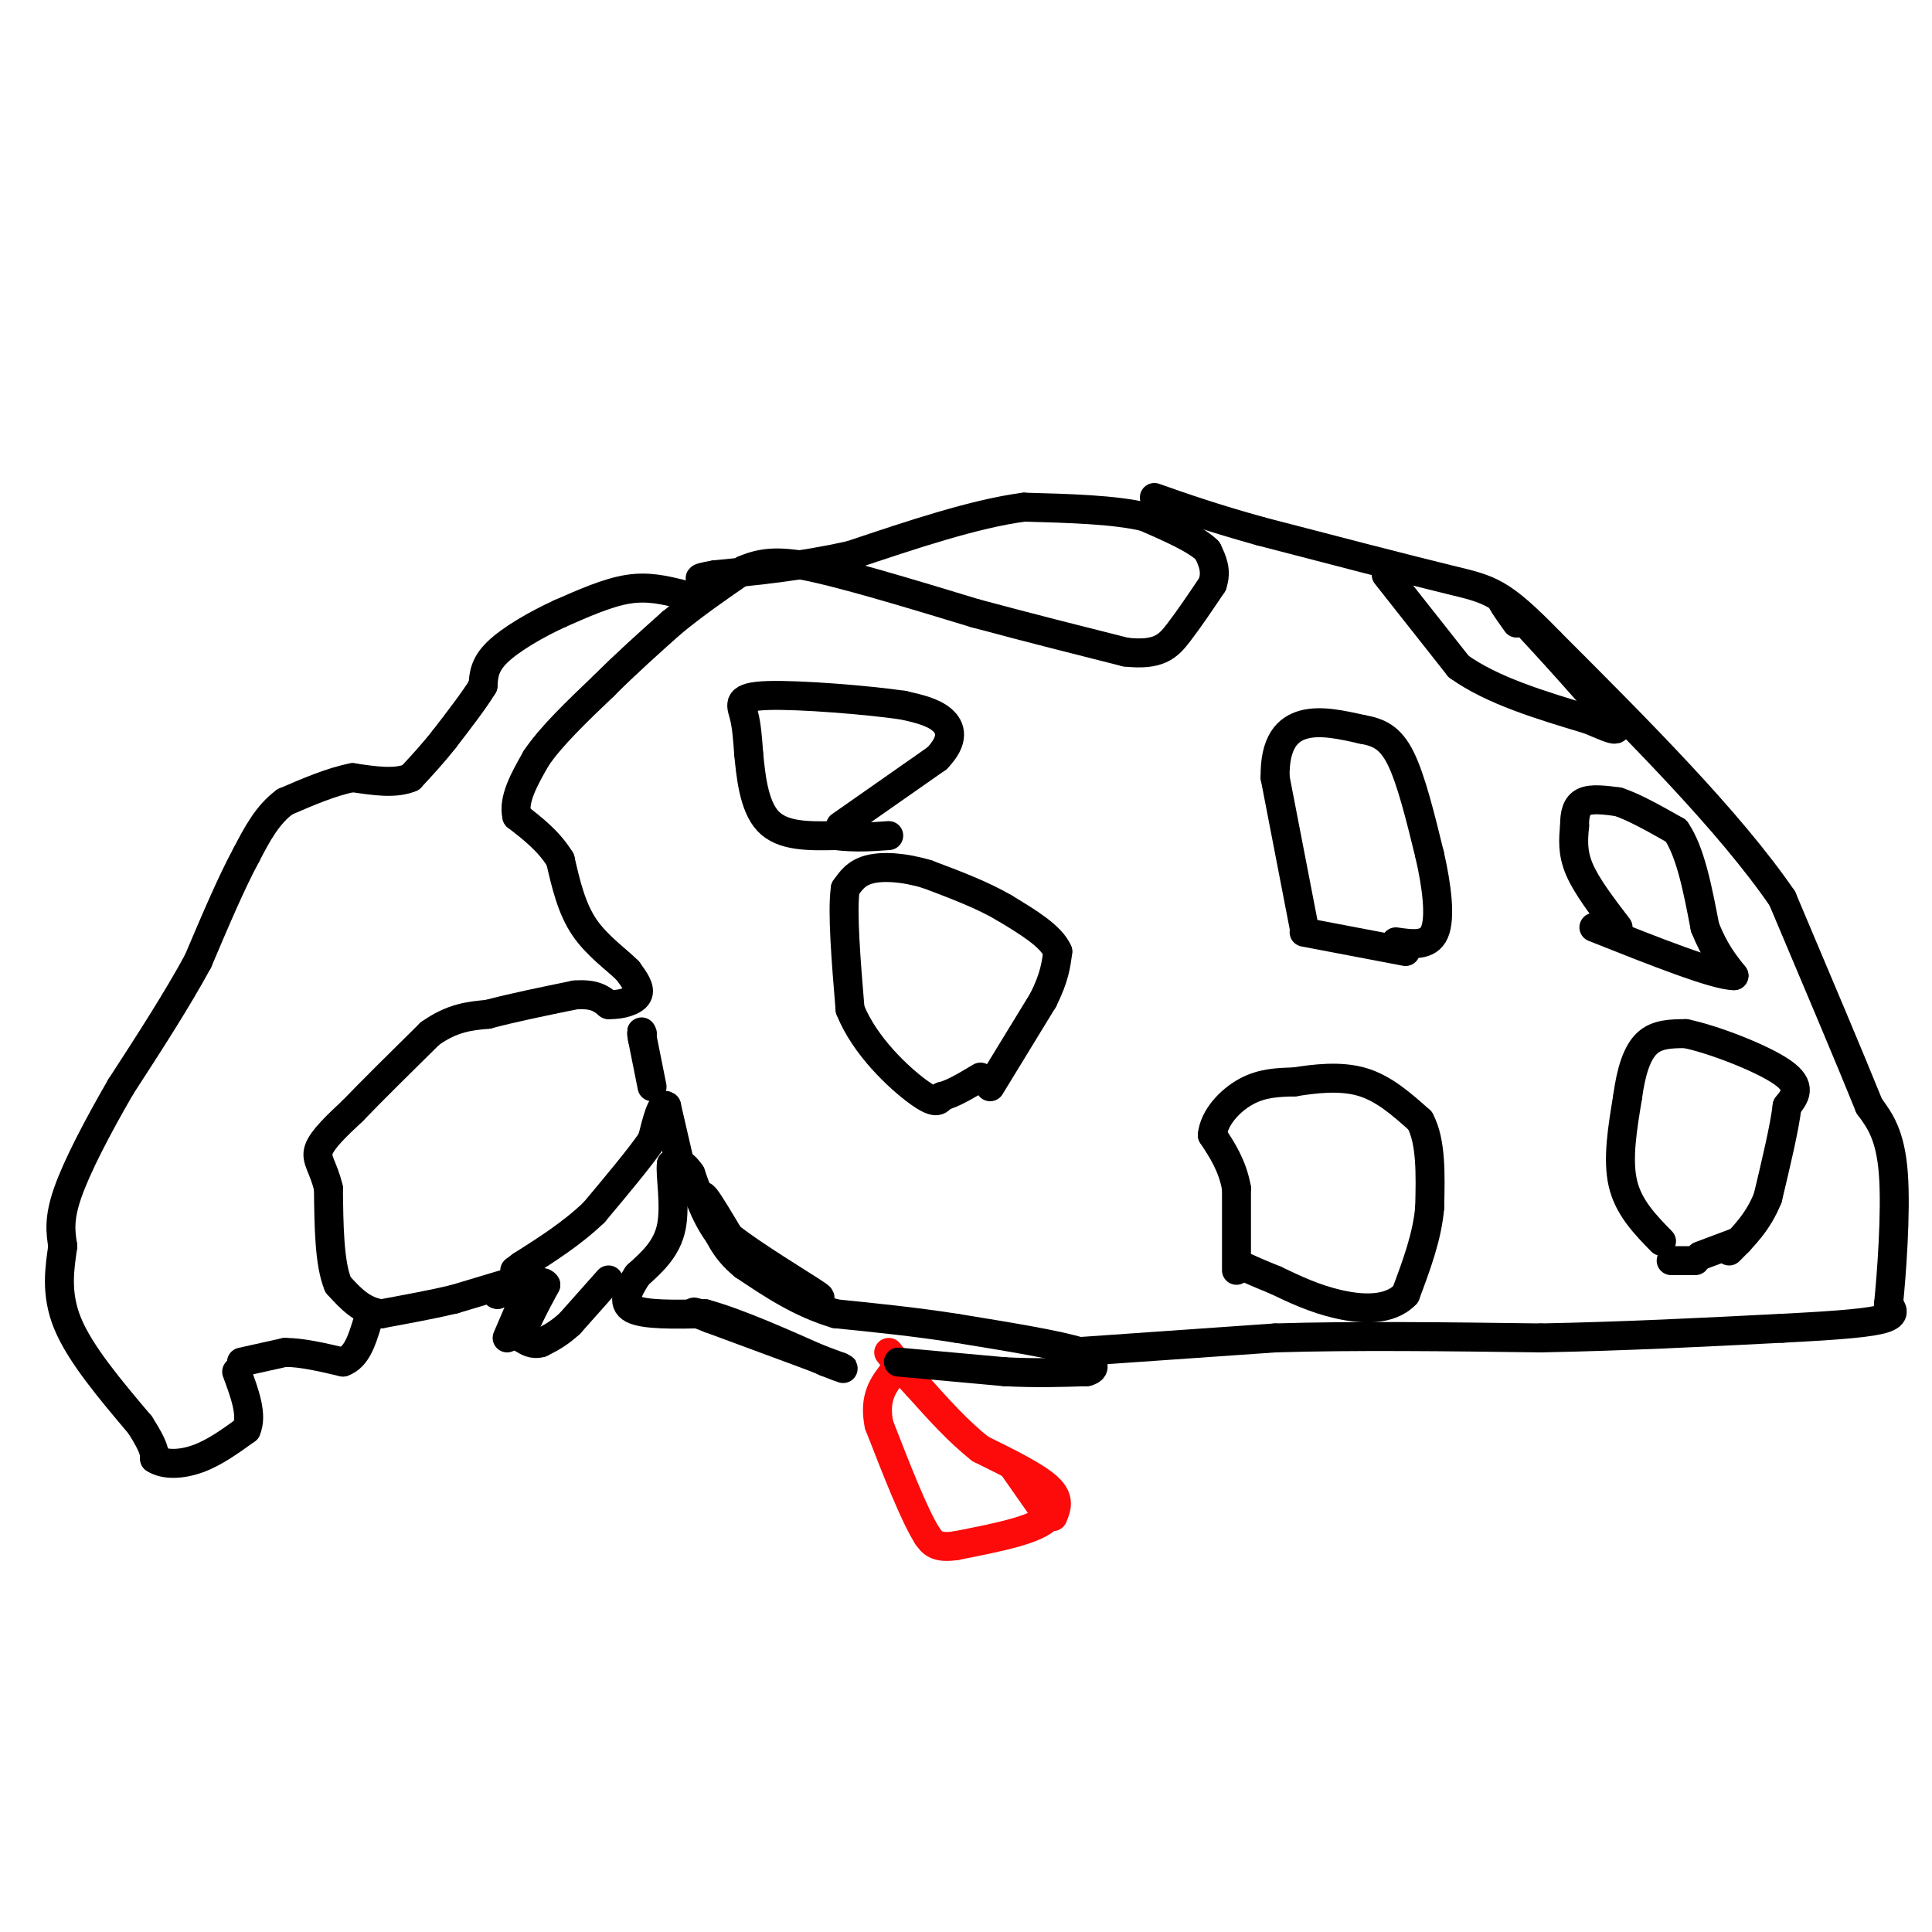 <svg viewBox='0 0 400 400' version='1.1' xmlns='http://www.w3.org/2000/svg' xmlns:xlink='http://www.w3.org/1999/xlink'><g fill='none' stroke='#FD0A0A' stroke-width='6' stroke-linecap='round' stroke-linejoin='round'><path d='M218,314c0.750,-1.833 1.500,-3.667 -1,-6c-2.500,-2.333 -8.250,-5.167 -14,-8'/><path d='M203,300c-4.500,-3.500 -8.750,-8.250 -13,-13'/><path d='M190,287c-3.167,-3.333 -4.583,-5.167 -6,-7'/><path d='M210,304c0.000,0.000 7.000,10.000 7,10'/><path d='M217,314c-2.000,2.667 -10.500,4.333 -19,6'/><path d='M198,320c-4.167,0.667 -5.083,-0.667 -6,-2'/><path d='M192,318c-2.667,-4.167 -6.333,-13.583 -10,-23'/><path d='M182,295c-1.167,-5.667 0.917,-8.333 3,-11'/><path d='M185,284c0.500,-1.833 0.250,-0.917 0,0'/></g>
<g fill='none' stroke='#000000' stroke-width='6' stroke-linecap='round' stroke-linejoin='round'><path d='M186,282c0.000,0.000 22.000,2.000 22,2'/><path d='M208,284c6.500,0.333 11.750,0.167 17,0'/><path d='M225,284c2.667,-0.667 0.833,-2.333 -1,-4'/><path d='M224,280c-4.500,-1.500 -15.250,-3.250 -26,-5'/><path d='M198,275c-8.500,-1.333 -16.750,-2.167 -25,-3'/><path d='M173,272c-7.333,-2.167 -13.167,-6.083 -19,-10'/><path d='M154,262c-4.333,-3.500 -5.667,-7.250 -7,-11'/><path d='M147,251c-1.533,-2.733 -1.867,-4.067 -1,-3c0.867,1.067 2.933,4.533 5,8'/><path d='M151,256c5.089,4.044 15.311,10.156 18,12c2.689,1.844 -2.156,-0.578 -7,-3'/><path d='M162,265c-3.444,-1.622 -8.556,-4.178 -12,-8c-3.444,-3.822 -5.222,-8.911 -7,-14'/><path d='M143,243c-1.833,-2.667 -2.917,-2.333 -4,-2'/><path d='M139,241c-0.311,2.133 0.911,8.467 0,13c-0.911,4.533 -3.956,7.267 -7,10'/><path d='M132,264c-1.978,3.067 -3.422,5.733 -1,7c2.422,1.267 8.711,1.133 15,1'/><path d='M146,272c6.667,1.833 15.833,5.917 25,10'/><path d='M171,282c4.667,1.833 3.833,1.417 3,1'/><path d='M174,283c-4.000,-1.500 -15.500,-5.750 -27,-10'/><path d='M147,273c-4.833,-1.833 -3.417,-1.417 -2,-1'/><path d='M126,265c0.000,0.000 -8.000,9.000 -8,9'/><path d='M118,274c-2.333,2.167 -4.167,3.083 -6,4'/><path d='M112,278c-1.667,0.500 -2.833,-0.250 -4,-1'/><path d='M108,277c0.167,-2.000 2.583,-6.500 5,-11'/><path d='M113,266c-0.833,-1.500 -5.417,0.250 -10,2'/><path d='M103,268c-1.000,0.000 1.500,-1.000 4,-2'/><path d='M141,242c0.000,0.000 -3.000,-13.000 -3,-13'/><path d='M138,229c-1.000,-1.000 -2.000,3.000 -3,7'/><path d='M135,236c-2.500,3.667 -7.250,9.333 -12,15'/><path d='M123,251c-4.500,4.333 -9.750,7.667 -15,11'/><path d='M108,262c-2.500,1.833 -1.250,0.917 0,0'/><path d='M135,225c0.000,0.000 -2.000,-10.000 -2,-10'/><path d='M133,215c-0.333,-1.833 -0.167,-1.417 0,-1'/><path d='M104,266c0.000,0.000 -10.000,3.000 -10,3'/><path d='M94,269c-4.167,1.000 -9.583,2.000 -15,3'/><path d='M79,272c-4.000,-0.500 -6.500,-3.250 -9,-6'/><path d='M70,266c-1.833,-4.333 -1.917,-12.167 -2,-20'/><path d='M68,246c-1.067,-4.533 -2.733,-5.867 -2,-8c0.733,-2.133 3.867,-5.067 7,-8'/><path d='M73,230c3.833,-4.000 9.917,-10.000 16,-16'/><path d='M89,214c4.667,-3.333 8.333,-3.667 12,-4'/><path d='M101,210c5.000,-1.333 11.500,-2.667 18,-4'/><path d='M119,206c4.167,-0.333 5.583,0.833 7,2'/><path d='M126,208c2.511,0.089 5.289,-0.689 6,-2c0.711,-1.311 -0.644,-3.156 -2,-5'/><path d='M130,201c-2.089,-2.156 -6.311,-5.044 -9,-9c-2.689,-3.956 -3.844,-8.978 -5,-14'/><path d='M116,178c-2.333,-3.833 -5.667,-6.417 -9,-9'/><path d='M107,169c-0.833,-3.500 1.583,-7.750 4,-12'/><path d='M111,157c3.000,-4.500 8.500,-9.750 14,-15'/><path d='M125,142c4.667,-4.667 9.333,-8.833 14,-13'/><path d='M139,129c4.833,-4.000 9.917,-7.500 15,-11'/><path d='M154,118c4.500,-2.000 8.250,-1.500 12,-1'/><path d='M166,117c8.000,1.500 22.000,5.750 36,10'/><path d='M202,127c11.167,3.000 21.083,5.500 31,8'/><path d='M233,135c6.956,0.800 8.844,-1.200 11,-4c2.156,-2.800 4.578,-6.400 7,-10'/><path d='M251,121c1.000,-2.833 0.000,-4.917 -1,-7'/><path d='M250,114c-2.333,-2.333 -7.667,-4.667 -13,-7'/><path d='M237,107c-6.333,-1.500 -15.667,-1.750 -25,-2'/><path d='M212,105c-10.167,1.333 -23.083,5.667 -36,10'/><path d='M176,115c-10.667,2.333 -19.333,3.167 -28,4'/><path d='M148,119c-4.833,0.833 -2.917,0.917 -1,1'/><path d='M141,123c-3.417,-0.833 -6.833,-1.667 -11,-1c-4.167,0.667 -9.083,2.833 -14,5'/><path d='M116,127c-4.933,2.244 -10.267,5.356 -13,8c-2.733,2.644 -2.867,4.822 -3,7'/><path d='M100,142c-1.833,3.000 -4.917,7.000 -8,11'/><path d='M92,153c-2.500,3.167 -4.750,5.583 -7,8'/><path d='M85,161c-3.167,1.333 -7.583,0.667 -12,0'/><path d='M73,161c-4.333,0.833 -9.167,2.917 -14,5'/><path d='M59,166c-3.667,2.667 -5.833,6.833 -8,11'/><path d='M51,177c-3.000,5.500 -6.500,13.750 -10,22'/><path d='M41,199c-4.333,8.000 -10.167,17.000 -16,26'/><path d='M25,225c-4.889,8.444 -9.111,16.556 -11,22c-1.889,5.444 -1.444,8.222 -1,11'/><path d='M13,258c-0.600,4.333 -1.600,9.667 1,16c2.600,6.333 8.800,13.667 15,21'/><path d='M29,295c3.000,4.667 3.000,5.833 3,7'/><path d='M32,302c2.022,1.356 5.578,1.244 9,0c3.422,-1.244 6.711,-3.622 10,-6'/><path d='M51,296c1.333,-3.000 -0.333,-7.500 -2,-12'/><path d='M108,270c0.000,0.000 -3.000,7.000 -3,7'/><path d='M50,282c0.000,0.000 9.000,-2.000 9,-2'/><path d='M59,280c3.500,0.000 7.750,1.000 12,2'/><path d='M71,282c2.833,-1.000 3.917,-4.500 5,-8'/><path d='M205,225c0.000,0.000 11.000,-18.000 11,-18'/><path d='M216,207c2.333,-4.667 2.667,-7.333 3,-10'/><path d='M219,197c-1.333,-3.167 -6.167,-6.083 -11,-9'/><path d='M208,188c-4.500,-2.667 -10.250,-4.833 -16,-7'/><path d='M192,181c-4.933,-1.489 -9.267,-1.711 -12,-1c-2.733,0.711 -3.867,2.356 -5,4'/><path d='M175,184c-0.667,4.833 0.167,14.917 1,25'/><path d='M176,209c3.044,7.622 10.156,14.178 14,17c3.844,2.822 4.422,1.911 5,1'/><path d='M195,227c2.167,-0.500 5.083,-2.250 8,-4'/><path d='M174,171c0.000,0.000 20.000,-14.000 20,-14'/><path d='M194,157c3.689,-3.822 2.911,-6.378 1,-8c-1.911,-1.622 -4.956,-2.311 -8,-3'/><path d='M187,146c-7.262,-1.060 -21.417,-2.208 -28,-2c-6.583,0.208 -5.595,1.774 -5,4c0.595,2.226 0.798,5.113 1,8'/><path d='M155,156c0.422,4.222 0.978,10.778 4,14c3.022,3.222 8.511,3.111 14,3'/><path d='M173,173c4.167,0.500 7.583,0.250 11,0'/><path d='M270,192c0.000,0.000 -6.000,-31.000 -6,-31'/><path d='M264,161c-0.133,-7.311 2.533,-10.089 6,-11c3.467,-0.911 7.733,0.044 12,1'/><path d='M282,151c3.378,0.600 5.822,1.600 8,6c2.178,4.400 4.089,12.200 6,20'/><path d='M296,177c1.511,6.578 2.289,13.022 1,16c-1.289,2.978 -4.644,2.489 -8,2'/><path d='M291,197c0.000,0.000 -21.000,-4.000 -21,-4'/><path d='M256,263c0.000,0.000 0.000,-17.000 0,-17'/><path d='M256,246c-0.833,-4.667 -2.917,-7.833 -5,-11'/><path d='M251,235c0.333,-3.622 3.667,-7.178 7,-9c3.333,-1.822 6.667,-1.911 10,-2'/><path d='M268,224c4.133,-0.667 9.467,-1.333 14,0c4.533,1.333 8.267,4.667 12,8'/><path d='M294,232c2.333,4.333 2.167,11.167 2,18'/><path d='M296,250c-0.500,6.000 -2.750,12.000 -5,18'/><path d='M291,268c-3.311,3.467 -9.089,3.133 -14,2c-4.911,-1.133 -8.956,-3.067 -13,-5'/><path d='M264,265c-3.333,-1.333 -5.167,-2.167 -7,-3'/><path d='M344,257c-3.417,-3.500 -6.833,-7.000 -8,-12c-1.167,-5.000 -0.083,-11.500 1,-18'/><path d='M337,227c0.689,-5.156 1.911,-9.044 4,-11c2.089,-1.956 5.044,-1.978 8,-2'/><path d='M349,214c5.644,1.156 15.756,5.044 20,8c4.244,2.956 2.622,4.978 1,7'/><path d='M370,229c-0.500,4.333 -2.250,11.667 -4,19'/><path d='M366,248c-2.000,5.000 -5.000,8.000 -8,11'/><path d='M351,261c0.000,0.000 -5.000,0.000 -5,0'/><path d='M360,257c0.000,0.000 -8.000,3.000 -8,3'/><path d='M335,192c-3.250,-4.250 -6.500,-8.500 -8,-12c-1.500,-3.500 -1.250,-6.250 -1,-9'/><path d='M326,171c-0.022,-2.511 0.422,-4.289 2,-5c1.578,-0.711 4.289,-0.356 7,0'/><path d='M335,166c3.167,1.000 7.583,3.500 12,6'/><path d='M347,172c3.000,4.333 4.500,12.167 6,20'/><path d='M353,192c2.000,5.000 4.000,7.500 6,10'/><path d='M359,202c-3.833,0.000 -16.417,-5.000 -29,-10'/><path d='M221,280c0.000,0.000 43.000,-3.000 43,-3'/><path d='M264,277c16.333,-0.500 35.667,-0.250 55,0'/><path d='M319,277c17.500,-0.333 33.750,-1.167 50,-2'/><path d='M369,275c12.400,-0.622 18.400,-1.178 21,-2c2.600,-0.822 1.800,-1.911 1,-3'/><path d='M391,270c0.600,-5.844 1.600,-18.956 1,-27c-0.600,-8.044 -2.800,-11.022 -5,-14'/><path d='M387,229c-3.833,-9.500 -10.917,-26.250 -18,-43'/><path d='M369,186c-11.000,-16.000 -29.500,-34.500 -48,-53'/><path d='M321,133c-10.400,-10.689 -12.400,-10.911 -21,-13c-8.600,-2.089 -23.800,-6.044 -39,-10'/><path d='M261,110c-10.167,-2.833 -16.083,-4.917 -22,-7'/><path d='M287,119c0.000,0.000 15.000,19.000 15,19'/><path d='M302,138c7.000,5.000 17.000,8.000 27,11'/><path d='M329,149c6.000,2.536 7.500,3.375 3,-2c-4.500,-5.375 -15.000,-16.964 -19,-21c-4.000,-4.036 -1.500,-0.518 1,3'/></g>
</svg>